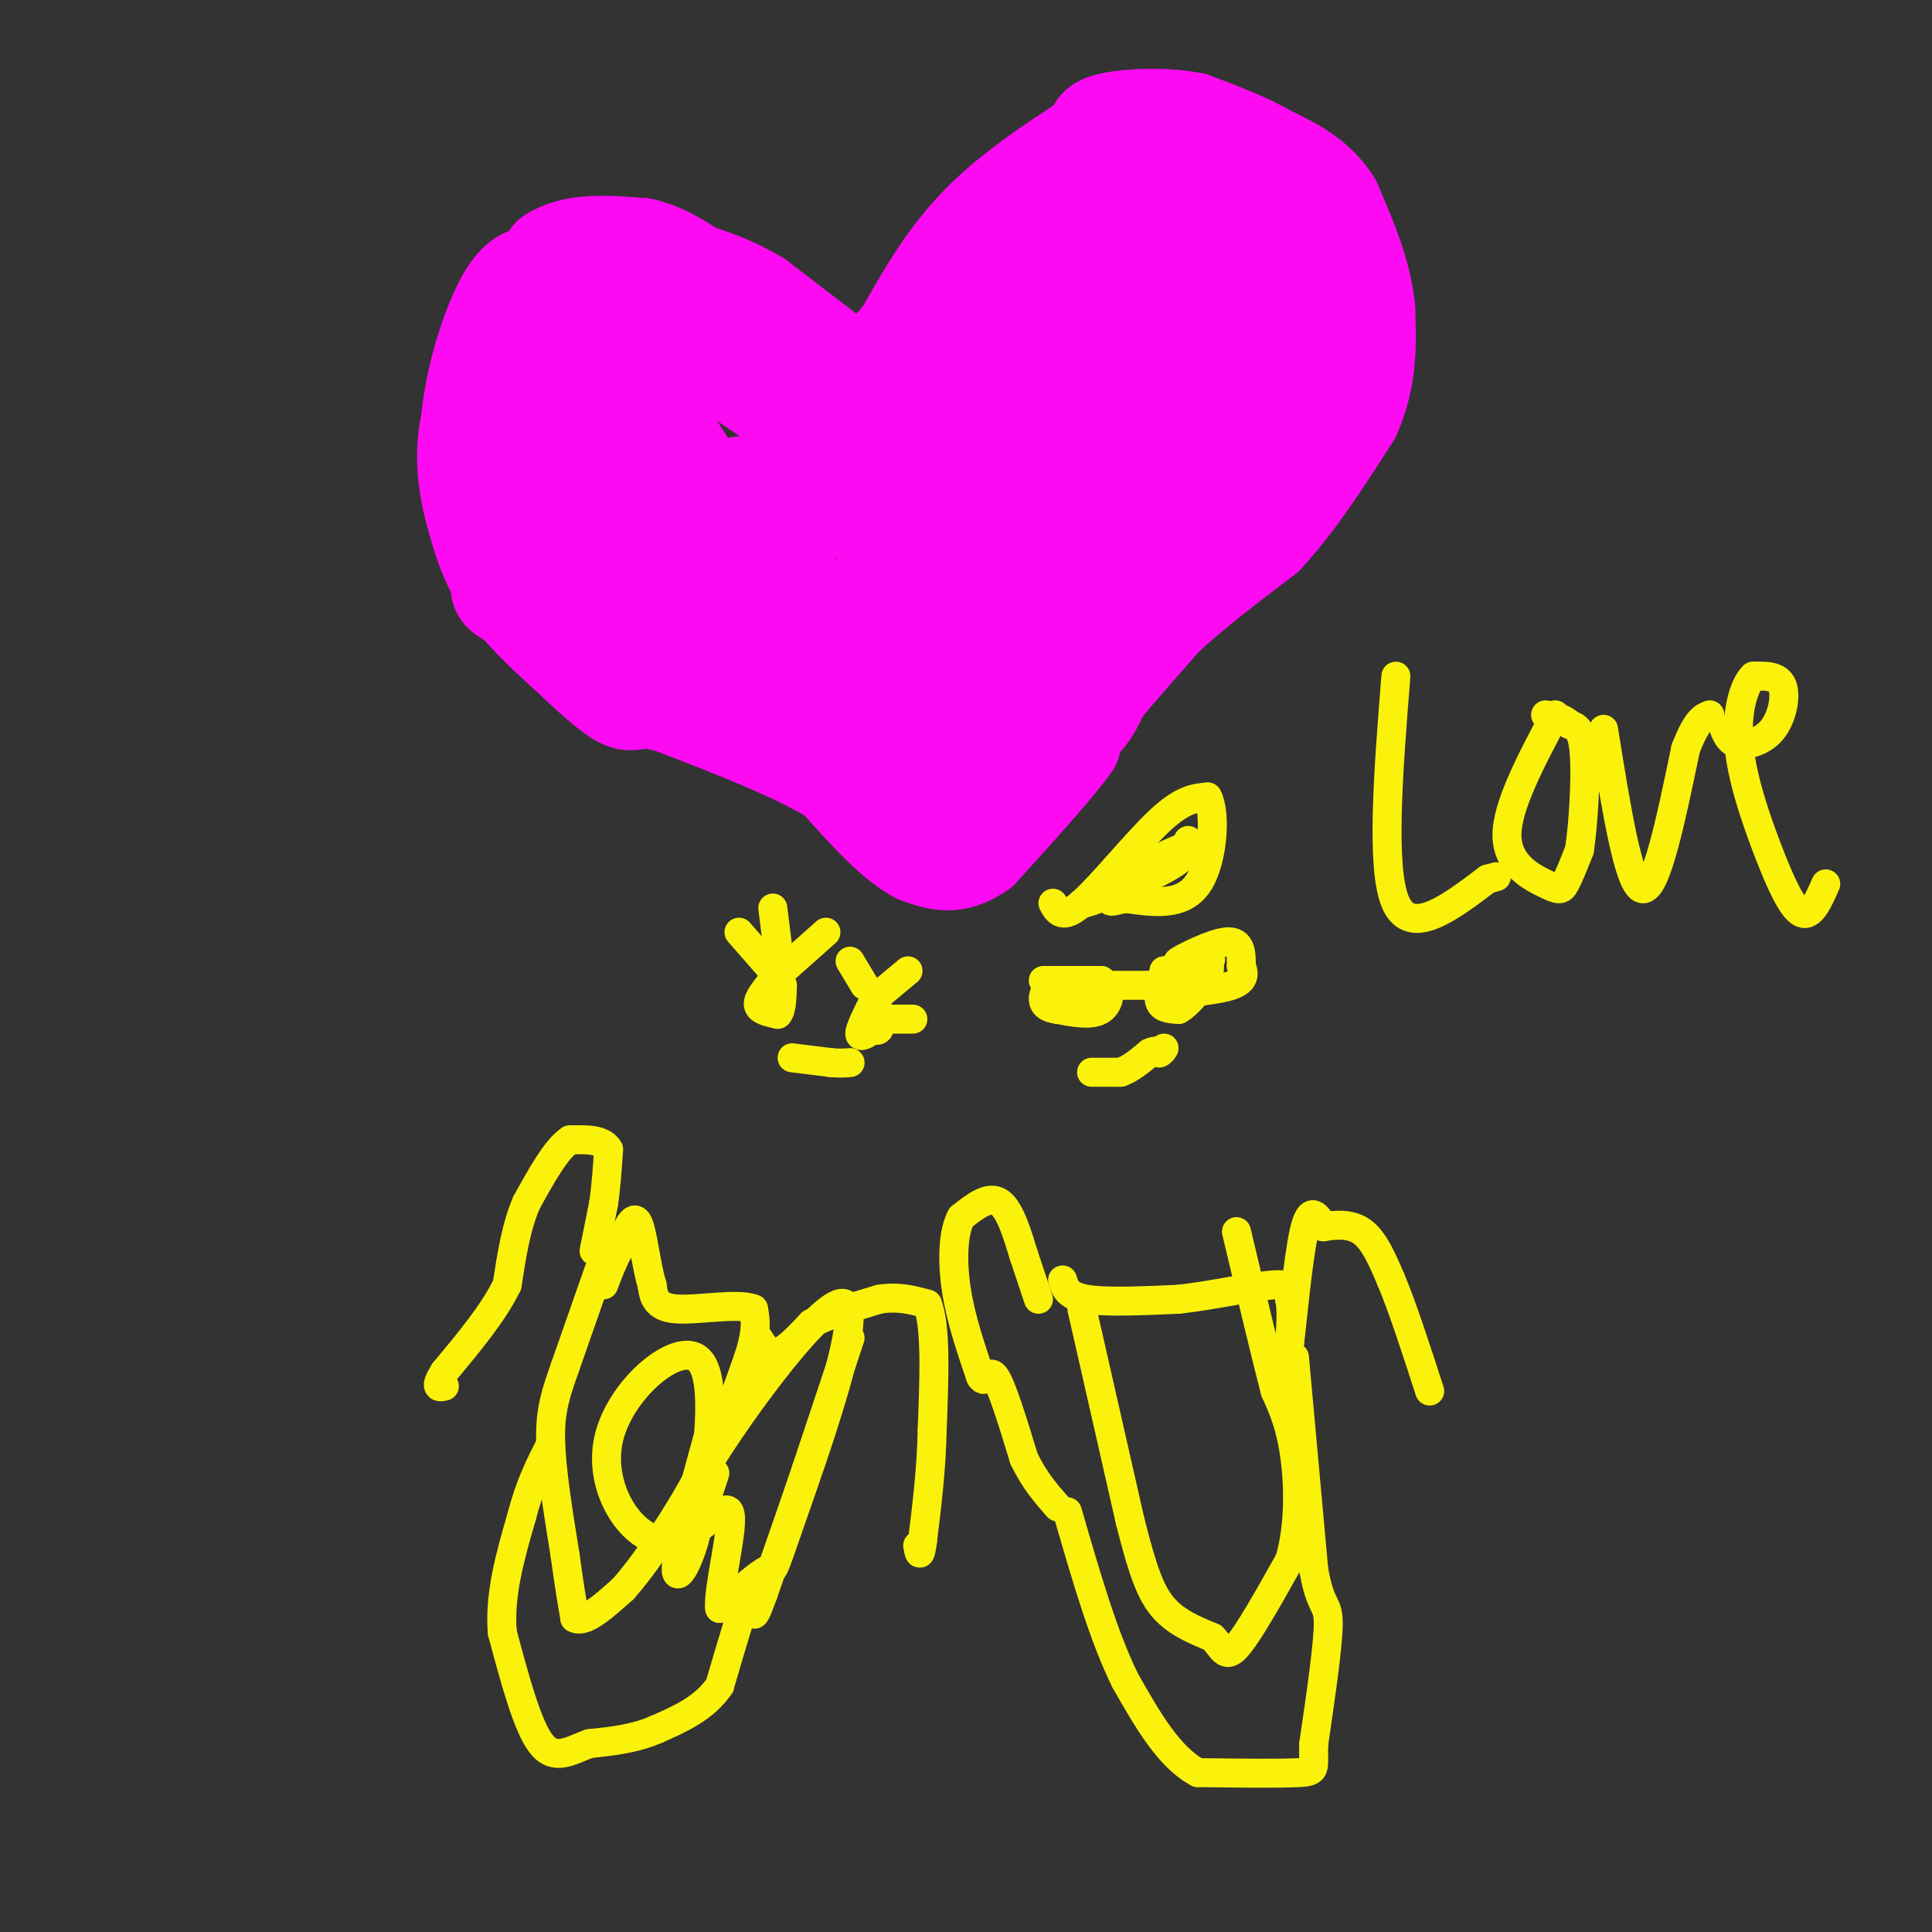 <svg viewBox='0 0 400 400' version='1.1' xmlns='http://www.w3.org/2000/svg' xmlns:xlink='http://www.w3.org/1999/xlink'><rect x="0" y="0" width="400" height="400" fill="#333333" stroke="none"/><g fill='none' stroke='#FD0AF3' stroke-width='20' stroke-linecap='round' stroke-linejoin='round'><path d='M174,75c0.000,0.000 -17.000,-13.000 -17,-13'/><path d='M157,62c-5.167,-3.167 -9.583,-4.583 -14,-6'/><path d='M143,56c-5.333,-0.667 -11.667,0.667 -18,2'/><path d='M125,58c-6.167,2.000 -12.583,6.000 -19,10'/><path d='M106,68c-4.333,4.000 -5.667,9.000 -7,14'/><path d='M99,82c-1.333,5.000 -1.167,10.500 -1,16'/><path d='M98,98c0.667,5.833 2.833,12.417 5,19'/><path d='M103,117c0.644,4.111 -0.244,4.889 1,6c1.244,1.111 4.622,2.556 8,4'/><path d='M112,127c2.833,1.333 5.917,2.667 9,4'/><path d='M121,131c3.167,1.000 6.583,1.500 10,2'/><path d='M131,133c3.500,1.500 7.250,4.250 11,7'/><path d='M142,140c4.833,1.500 11.417,1.750 18,2'/><path d='M160,142c5.167,1.833 9.083,5.417 13,9'/><path d='M173,151c4.833,2.167 10.417,3.083 16,4'/><path d='M189,155c3.667,2.333 4.833,6.167 6,10'/><path d='M195,165c1.833,2.500 3.417,3.750 5,5'/><path d='M200,170c0.644,2.111 -0.244,4.889 1,3c1.244,-1.889 4.622,-8.444 8,-15'/><path d='M209,158c3.867,-3.533 9.533,-4.867 13,-7c3.467,-2.133 4.733,-5.067 6,-8'/><path d='M228,143c3.167,-3.833 8.083,-9.417 13,-15'/><path d='M241,128c5.667,-5.333 13.333,-11.167 21,-17'/><path d='M262,111c6.500,-7.000 12.250,-16.000 18,-25'/><path d='M280,86c3.500,-7.833 3.250,-14.917 3,-22'/><path d='M283,64c-0.667,-7.333 -3.833,-14.667 -7,-22'/><path d='M276,42c-3.333,-5.333 -8.167,-7.667 -13,-10'/><path d='M263,32c-4.833,-2.833 -10.417,-4.917 -16,-7'/><path d='M247,25c-6.133,-1.222 -13.467,-0.778 -17,0c-3.533,0.778 -3.267,1.889 -3,3'/><path d='M227,28c-4.822,3.178 -15.378,9.622 -23,17c-7.622,7.378 -12.311,15.689 -17,24'/><path d='M187,69c-4.333,5.333 -6.667,6.667 -9,8'/><path d='M231,83c-8.000,6.917 -16.000,13.833 -21,26c-5.000,12.167 -7.000,29.583 -9,47'/><path d='M201,156c-1.500,10.167 -0.750,12.083 0,14'/><path d='M201,170c-0.133,3.511 -0.467,5.289 -2,4c-1.533,-1.289 -4.267,-5.644 -7,-10'/><path d='M192,164c-0.822,-2.222 0.622,-2.778 -3,-4c-3.622,-1.222 -12.311,-3.111 -21,-5'/><path d='M168,155c-7.333,-3.000 -15.167,-8.000 -23,-13'/><path d='M145,142c-6.939,-1.874 -12.788,-0.059 -14,-5c-1.212,-4.941 2.212,-16.638 17,-24c14.788,-7.362 40.939,-10.389 50,-9c9.061,1.389 1.030,7.195 -7,13'/><path d='M191,117c1.854,-4.128 9.990,-20.949 17,-28c7.010,-7.051 12.895,-4.331 16,-3c3.105,1.331 3.430,1.274 3,4c-0.430,2.726 -1.616,8.237 -4,13c-2.384,4.763 -5.968,8.779 -8,11c-2.032,2.221 -2.514,2.647 -3,1c-0.486,-1.647 -0.977,-5.366 -1,-9c-0.023,-3.634 0.422,-7.181 7,-17c6.578,-9.819 19.289,-25.909 32,-42'/><path d='M250,47c7.727,-8.864 11.043,-10.024 13,-8c1.957,2.024 2.555,7.231 0,14c-2.555,6.769 -8.262,15.101 -14,22c-5.738,6.899 -11.507,12.365 -16,17c-4.493,4.635 -7.710,8.440 -5,-2c2.710,-10.440 11.346,-35.126 16,-43c4.654,-7.874 5.327,1.063 6,10'/><path d='M250,57c-4.979,22.096 -20.427,72.335 -29,89c-8.573,16.665 -10.270,-0.244 1,-15c11.270,-14.756 35.506,-27.359 45,-33c9.494,-5.641 4.247,-4.321 -1,-3'/><path d='M266,95c-0.733,-6.378 -2.067,-20.822 -4,-24c-1.933,-3.178 -4.467,4.911 -7,13'/><path d='M255,84c-3.632,7.081 -9.214,18.284 -13,22c-3.786,3.716 -5.778,-0.056 -12,-4c-6.222,-3.944 -16.675,-8.062 -17,-18c-0.325,-9.938 9.479,-25.697 17,-35c7.521,-9.303 12.761,-12.152 18,-15'/><path d='M248,34c4.853,-1.944 7.985,0.697 9,5c1.015,4.303 -0.089,10.267 -1,14c-0.911,3.733 -1.630,5.236 -8,4c-6.370,-1.236 -18.391,-5.210 -26,-4c-7.609,1.210 -10.804,7.605 -14,14'/><path d='M208,67c-8.089,13.822 -21.311,41.378 -27,56c-5.689,14.622 -3.844,16.311 -2,18'/><path d='M179,141c4.583,2.940 17.042,1.292 12,0c-5.042,-1.292 -27.583,-2.226 -40,-4c-12.417,-1.774 -14.708,-4.387 -17,-7'/><path d='M134,130c-4.310,-4.155 -6.583,-11.042 -8,-19c-1.417,-7.958 -1.976,-16.988 -3,-20c-1.024,-3.012 -2.512,-0.006 -4,3'/><path d='M119,94c-2.788,0.129 -7.758,-1.048 -10,-4c-2.242,-2.952 -1.758,-7.679 4,-12c5.758,-4.321 16.788,-8.234 23,-9c6.212,-0.766 7.606,1.617 9,4'/><path d='M145,73c11.000,7.000 34.000,22.500 57,38'/><path d='M202,111c10.002,8.236 6.506,9.826 4,13c-2.506,3.174 -4.021,7.931 -7,10c-2.979,2.069 -7.423,1.448 -11,0c-3.577,-1.448 -6.289,-3.724 -9,-6'/><path d='M179,128c-8.452,-2.786 -25.083,-6.750 -39,-8c-13.917,-1.250 -25.119,0.214 -31,0c-5.881,-0.214 -6.440,-2.107 -7,-4'/><path d='M102,116c-2.000,-5.167 -3.500,-16.083 -5,-27'/><path d='M97,89c0.600,-10.289 4.600,-22.511 8,-28c3.400,-5.489 6.200,-4.244 9,-3'/><path d='M114,58c1.947,-1.804 2.316,-4.813 8,4c5.684,8.813 16.684,29.450 23,38c6.316,8.550 7.947,5.014 9,3c1.053,-2.014 1.526,-2.507 2,-3'/><path d='M156,100c-8.844,1.000 -31.956,5.000 -42,6c-10.044,1.000 -7.022,-1.000 -4,-3'/><path d='M110,103c2.725,-6.661 11.537,-21.812 16,-28c4.463,-6.188 4.578,-3.411 8,-3c3.422,0.411 10.152,-1.543 17,1c6.848,2.543 13.814,9.584 19,13c5.186,3.416 8.593,3.208 12,3'/><path d='M182,89c7.467,-5.667 20.133,-21.333 28,-28c7.867,-6.667 10.933,-4.333 14,-2'/><path d='M224,59c8.172,-1.652 21.603,-4.783 32,-6c10.397,-1.217 17.761,-0.520 20,3c2.239,3.520 -0.646,9.863 -3,14c-2.354,4.137 -4.177,6.069 -6,8'/><path d='M267,78c-7.067,8.356 -21.733,25.244 -31,39c-9.267,13.756 -13.133,24.378 -17,35'/><path d='M219,152c-2.333,6.167 0.333,4.083 3,2'/><path d='M222,154c-2.667,4.000 -10.833,13.000 -19,22'/><path d='M203,176c-5.333,3.833 -9.167,2.417 -13,1'/><path d='M190,177c-5.000,-2.500 -11.000,-9.250 -17,-16'/><path d='M173,161c-8.500,-5.167 -21.250,-10.083 -34,-15'/><path d='M139,146c-6.978,-2.111 -7.422,0.111 -10,-1c-2.578,-1.111 -7.289,-5.556 -12,-10'/><path d='M117,135c-4.489,-4.000 -9.711,-9.000 -13,-14c-3.289,-5.000 -4.644,-10.000 -6,-15'/><path d='M98,106c-1.511,-5.533 -2.289,-11.867 -1,-18c1.289,-6.133 4.644,-12.067 8,-18'/><path d='M105,70c2.833,-5.833 5.917,-11.417 9,-17'/><path d='M114,53c4.667,-3.167 11.833,-2.583 19,-2'/><path d='M133,51c6.000,1.333 11.500,5.667 17,10'/><path d='M150,61c3.333,2.167 3.167,2.583 3,3'/></g>
<g fill='none' stroke='#FBF20B' stroke-width='6' stroke-linecap='round' stroke-linejoin='round'><path d='M123,259c0.000,0.000 2.000,-10.000 2,-10'/><path d='M125,249c0.500,-3.500 0.750,-7.250 1,-11'/><path d='M126,238c-1.167,-2.167 -4.583,-2.083 -8,-2'/><path d='M118,236c-2.833,1.833 -5.917,7.417 -9,13'/><path d='M109,249c-2.167,5.000 -3.083,11.000 -4,17'/><path d='M105,266c-2.833,5.833 -7.917,11.917 -13,18'/><path d='M92,284c-2.167,3.500 -1.083,3.250 0,3'/><path d='M124,263c0.000,0.000 -7.000,20.000 -7,20'/><path d='M117,283c-1.889,5.378 -3.111,8.822 -3,15c0.111,6.178 1.556,15.089 3,24'/><path d='M117,322c0.833,6.167 1.417,9.583 2,13'/><path d='M119,335c2.000,1.167 6.000,-2.417 10,-6'/><path d='M129,329c4.667,-5.200 11.333,-15.200 16,-24c4.667,-8.800 7.333,-16.400 10,-24'/><path d='M155,281c1.833,-5.667 1.417,-7.833 1,-10'/><path d='M156,271c-3.178,-1.333 -11.622,0.333 -16,0c-4.378,-0.333 -4.689,-2.667 -5,-5'/><path d='M135,266c-1.267,-3.933 -1.933,-11.267 -3,-13c-1.067,-1.733 -2.533,2.133 -4,6'/><path d='M128,259c-1.167,2.167 -2.083,4.583 -3,7'/><path d='M157,277c1.083,1.750 2.167,3.500 4,3c1.833,-0.500 4.417,-3.250 7,-6'/><path d='M168,274c3.500,-1.833 8.750,-3.417 14,-5'/><path d='M182,269c4.000,-0.667 7.000,0.167 10,1'/><path d='M192,270c1.833,4.500 1.417,15.250 1,26'/><path d='M193,296c-0.167,8.167 -1.083,15.583 -2,23'/><path d='M191,319c-0.500,4.000 -0.750,2.500 -1,1'/><path d='M176,277c0.000,0.000 -9.000,27.000 -9,27'/><path d='M167,304c-3.000,8.833 -6.000,17.417 -9,26'/><path d='M158,330c-1.857,5.107 -2.000,4.875 -2,3c0.000,-1.875 0.143,-5.393 -1,-3c-1.143,2.393 -3.571,10.696 -6,19'/><path d='M149,349c-3.167,4.667 -8.083,6.833 -13,9'/><path d='M136,358c-4.500,2.000 -9.250,2.500 -14,3'/><path d='M122,361c-4.044,1.489 -7.156,3.711 -10,0c-2.844,-3.711 -5.422,-13.356 -8,-23'/><path d='M104,338c-0.667,-7.833 1.667,-15.917 4,-24'/><path d='M108,314c1.667,-6.500 3.833,-10.750 6,-15'/><path d='M164,219c0.000,0.000 8.000,1.000 8,1'/><path d='M172,220c2.000,0.167 3.000,0.083 4,0'/><path d='M160,203c-1.583,1.917 -3.167,3.833 -3,5c0.167,1.167 2.083,1.583 4,2'/><path d='M161,210c0.833,-0.667 0.917,-3.333 1,-6'/><path d='M181,213c-1.500,1.000 -3.000,2.000 -3,1c0.000,-1.000 1.500,-4.000 3,-7'/><path d='M181,207c0.667,-0.167 0.833,2.917 1,6'/><path d='M182,213c-0.333,0.833 -1.667,-0.083 -3,-1'/><path d='M179,204c0.000,0.000 -3.000,-5.000 -3,-5'/><path d='M182,206c0.000,0.000 6.000,-5.000 6,-5'/><path d='M184,211c0.000,0.000 5.000,0.000 5,0'/><path d='M160,201c0.000,0.000 -7.000,-8.000 -7,-8'/><path d='M162,201c0.000,0.000 9.000,-8.000 9,-8'/><path d='M161,196c0.000,0.000 -1.000,-8.000 -1,-8'/><path d='M215,269c0.000,0.000 -3.000,-9.000 -3,-9'/><path d='M212,260c-1.222,-3.978 -2.778,-9.422 -5,-11c-2.222,-1.578 -5.111,0.711 -8,3'/><path d='M199,252c-1.689,3.000 -1.911,9.000 -1,15c0.911,6.000 2.956,12.000 5,18'/><path d='M203,285c1.178,2.044 1.622,-1.844 3,0c1.378,1.844 3.689,9.422 6,17'/><path d='M212,302c2.167,4.500 4.583,7.250 7,10'/><path d='M224,271c0.000,0.000 10.000,44.000 10,44'/><path d='M234,315c2.667,10.578 4.333,15.022 7,18c2.667,2.978 6.333,4.489 10,6'/><path d='M251,339c2.178,2.178 2.622,4.622 5,2c2.378,-2.622 6.689,-10.311 11,-18'/><path d='M267,323c2.111,-7.111 1.889,-15.889 1,-22c-0.889,-6.111 -2.444,-9.556 -4,-13'/><path d='M264,288c-2.000,-7.667 -5.000,-20.333 -8,-33'/><path d='M289,140c-1.583,20.000 -3.167,40.000 0,47c3.167,7.000 11.083,1.000 19,-5'/><path d='M308,182c3.167,-0.833 1.583,-0.417 0,0'/><path d='M322,148c-5.030,9.476 -10.060,18.952 -10,25c0.060,6.048 5.208,8.667 8,10c2.792,1.333 3.226,1.381 4,0c0.774,-1.381 1.887,-4.190 3,-7'/><path d='M327,176c0.822,-5.267 1.378,-14.933 1,-20c-0.378,-5.067 -1.689,-5.533 -3,-6'/><path d='M325,150c-1.333,-1.333 -3.167,-1.667 -5,-2'/><path d='M332,151c2.583,16.167 5.167,32.333 8,33c2.833,0.667 5.917,-14.167 9,-29'/><path d='M349,155c2.333,-6.000 3.667,-6.500 5,-7'/><path d='M357,151c0.571,1.351 1.143,2.702 3,3c1.857,0.298 5.000,-0.458 7,-3c2.000,-2.542 2.857,-6.869 2,-9c-0.857,-2.131 -3.429,-2.065 -6,-2'/><path d='M363,140c-1.876,1.754 -3.565,7.140 -3,14c0.565,6.860 3.383,15.193 6,22c2.617,6.807 5.033,12.088 7,13c1.967,0.912 3.483,-2.544 5,-6'/><path d='M220,265c0.500,1.667 1.000,3.333 5,4c4.000,0.667 11.500,0.333 19,0'/><path d='M244,269c7.267,-0.800 15.933,-2.800 20,-3c4.067,-0.200 3.533,1.400 3,3'/><path d='M267,269c0.500,2.000 0.250,5.500 0,9'/><path d='M267,278c0.489,-3.667 1.711,-17.333 3,-23c1.289,-5.667 2.644,-3.333 4,-1'/><path d='M274,254c2.133,-0.378 5.467,-0.822 8,1c2.533,1.822 4.267,5.911 6,10'/><path d='M288,265c2.333,5.500 5.167,14.250 8,23'/><path d='M268,281c0.000,0.000 4.000,44.000 4,44'/><path d='M272,325c1.422,8.178 2.978,6.622 3,11c0.022,4.378 -1.489,14.689 -3,25'/><path d='M272,361c-0.200,5.222 0.800,5.778 -3,6c-3.800,0.222 -12.400,0.111 -21,0'/><path d='M248,367c-6.000,-3.167 -10.500,-11.083 -15,-19'/><path d='M233,348c-4.500,-9.000 -8.250,-22.000 -12,-35'/><path d='M216,203c0.000,0.000 12.000,0.000 12,0'/><path d='M228,203c2.267,1.333 1.933,4.667 0,6c-1.933,1.333 -5.467,0.667 -9,0'/><path d='M219,209c-2.119,-0.274 -2.917,-0.958 -3,-2c-0.083,-1.042 0.548,-2.440 2,-3c1.452,-0.560 3.726,-0.280 6,0'/><path d='M224,204c3.333,0.000 8.667,0.000 14,0'/><path d='M238,204c2.833,-0.500 2.917,-1.750 3,-3'/><path d='M241,201c0.067,0.778 -1.267,4.222 -1,6c0.267,1.778 2.133,1.889 4,2'/><path d='M244,209c2.000,-1.067 5.000,-4.733 6,-7c1.000,-2.267 0.000,-3.133 -1,-4'/><path d='M249,198c-1.845,-0.095 -5.958,1.667 -5,1c0.958,-0.667 6.988,-3.762 10,-4c3.012,-0.238 3.006,2.381 3,5'/><path d='M257,200c0.644,1.578 0.756,3.022 -2,4c-2.756,0.978 -8.378,1.489 -14,2'/><path d='M241,206c0.000,-1.378 7.000,-5.822 9,-7c2.000,-1.178 -1.000,0.911 -4,3'/><path d='M226,222c0.000,0.000 6.000,0.000 6,0'/><path d='M232,222c2.000,-0.667 4.000,-2.333 6,-4'/><path d='M238,218c1.333,-0.667 1.667,-0.333 2,0'/><path d='M240,218c0.500,-0.167 0.750,-0.583 1,-1'/><path d='M218,187c0.978,1.778 1.956,3.556 6,0c4.044,-3.556 11.156,-12.444 16,-17c4.844,-4.556 7.422,-4.778 10,-5'/><path d='M250,165c1.778,3.089 1.222,13.311 -2,18c-3.222,4.689 -9.111,3.844 -15,3'/><path d='M233,186c-3.095,0.690 -3.333,0.917 -3,0c0.333,-0.917 1.238,-2.976 4,-5c2.762,-2.024 7.381,-4.012 12,-6'/><path d='M246,175c-1.667,1.000 -11.833,6.500 -22,12'/><path d='M224,187c0.133,0.578 11.467,-3.978 17,-7c5.533,-3.022 5.267,-4.511 5,-6'/><path d='M148,305c-1.490,4.639 -2.980,9.279 -5,11c-2.020,1.721 -4.569,0.525 3,-12c7.569,-12.525 25.256,-36.378 29,-34c3.744,2.378 -6.453,30.986 -11,44c-4.547,13.014 -3.442,10.432 -5,11c-1.558,0.568 -5.779,4.284 -10,8'/><path d='M149,333c-0.499,-3.897 3.253,-17.641 2,-20c-1.253,-2.359 -7.511,6.667 -14,6c-6.489,-0.667 -13.209,-11.026 -11,-21c2.209,-9.974 13.345,-19.564 18,-17c4.655,2.564 2.827,17.282 1,32'/><path d='M145,313c-1.267,8.933 -4.933,15.267 -5,12c-0.067,-3.267 3.467,-16.133 7,-29'/></g>
</svg>